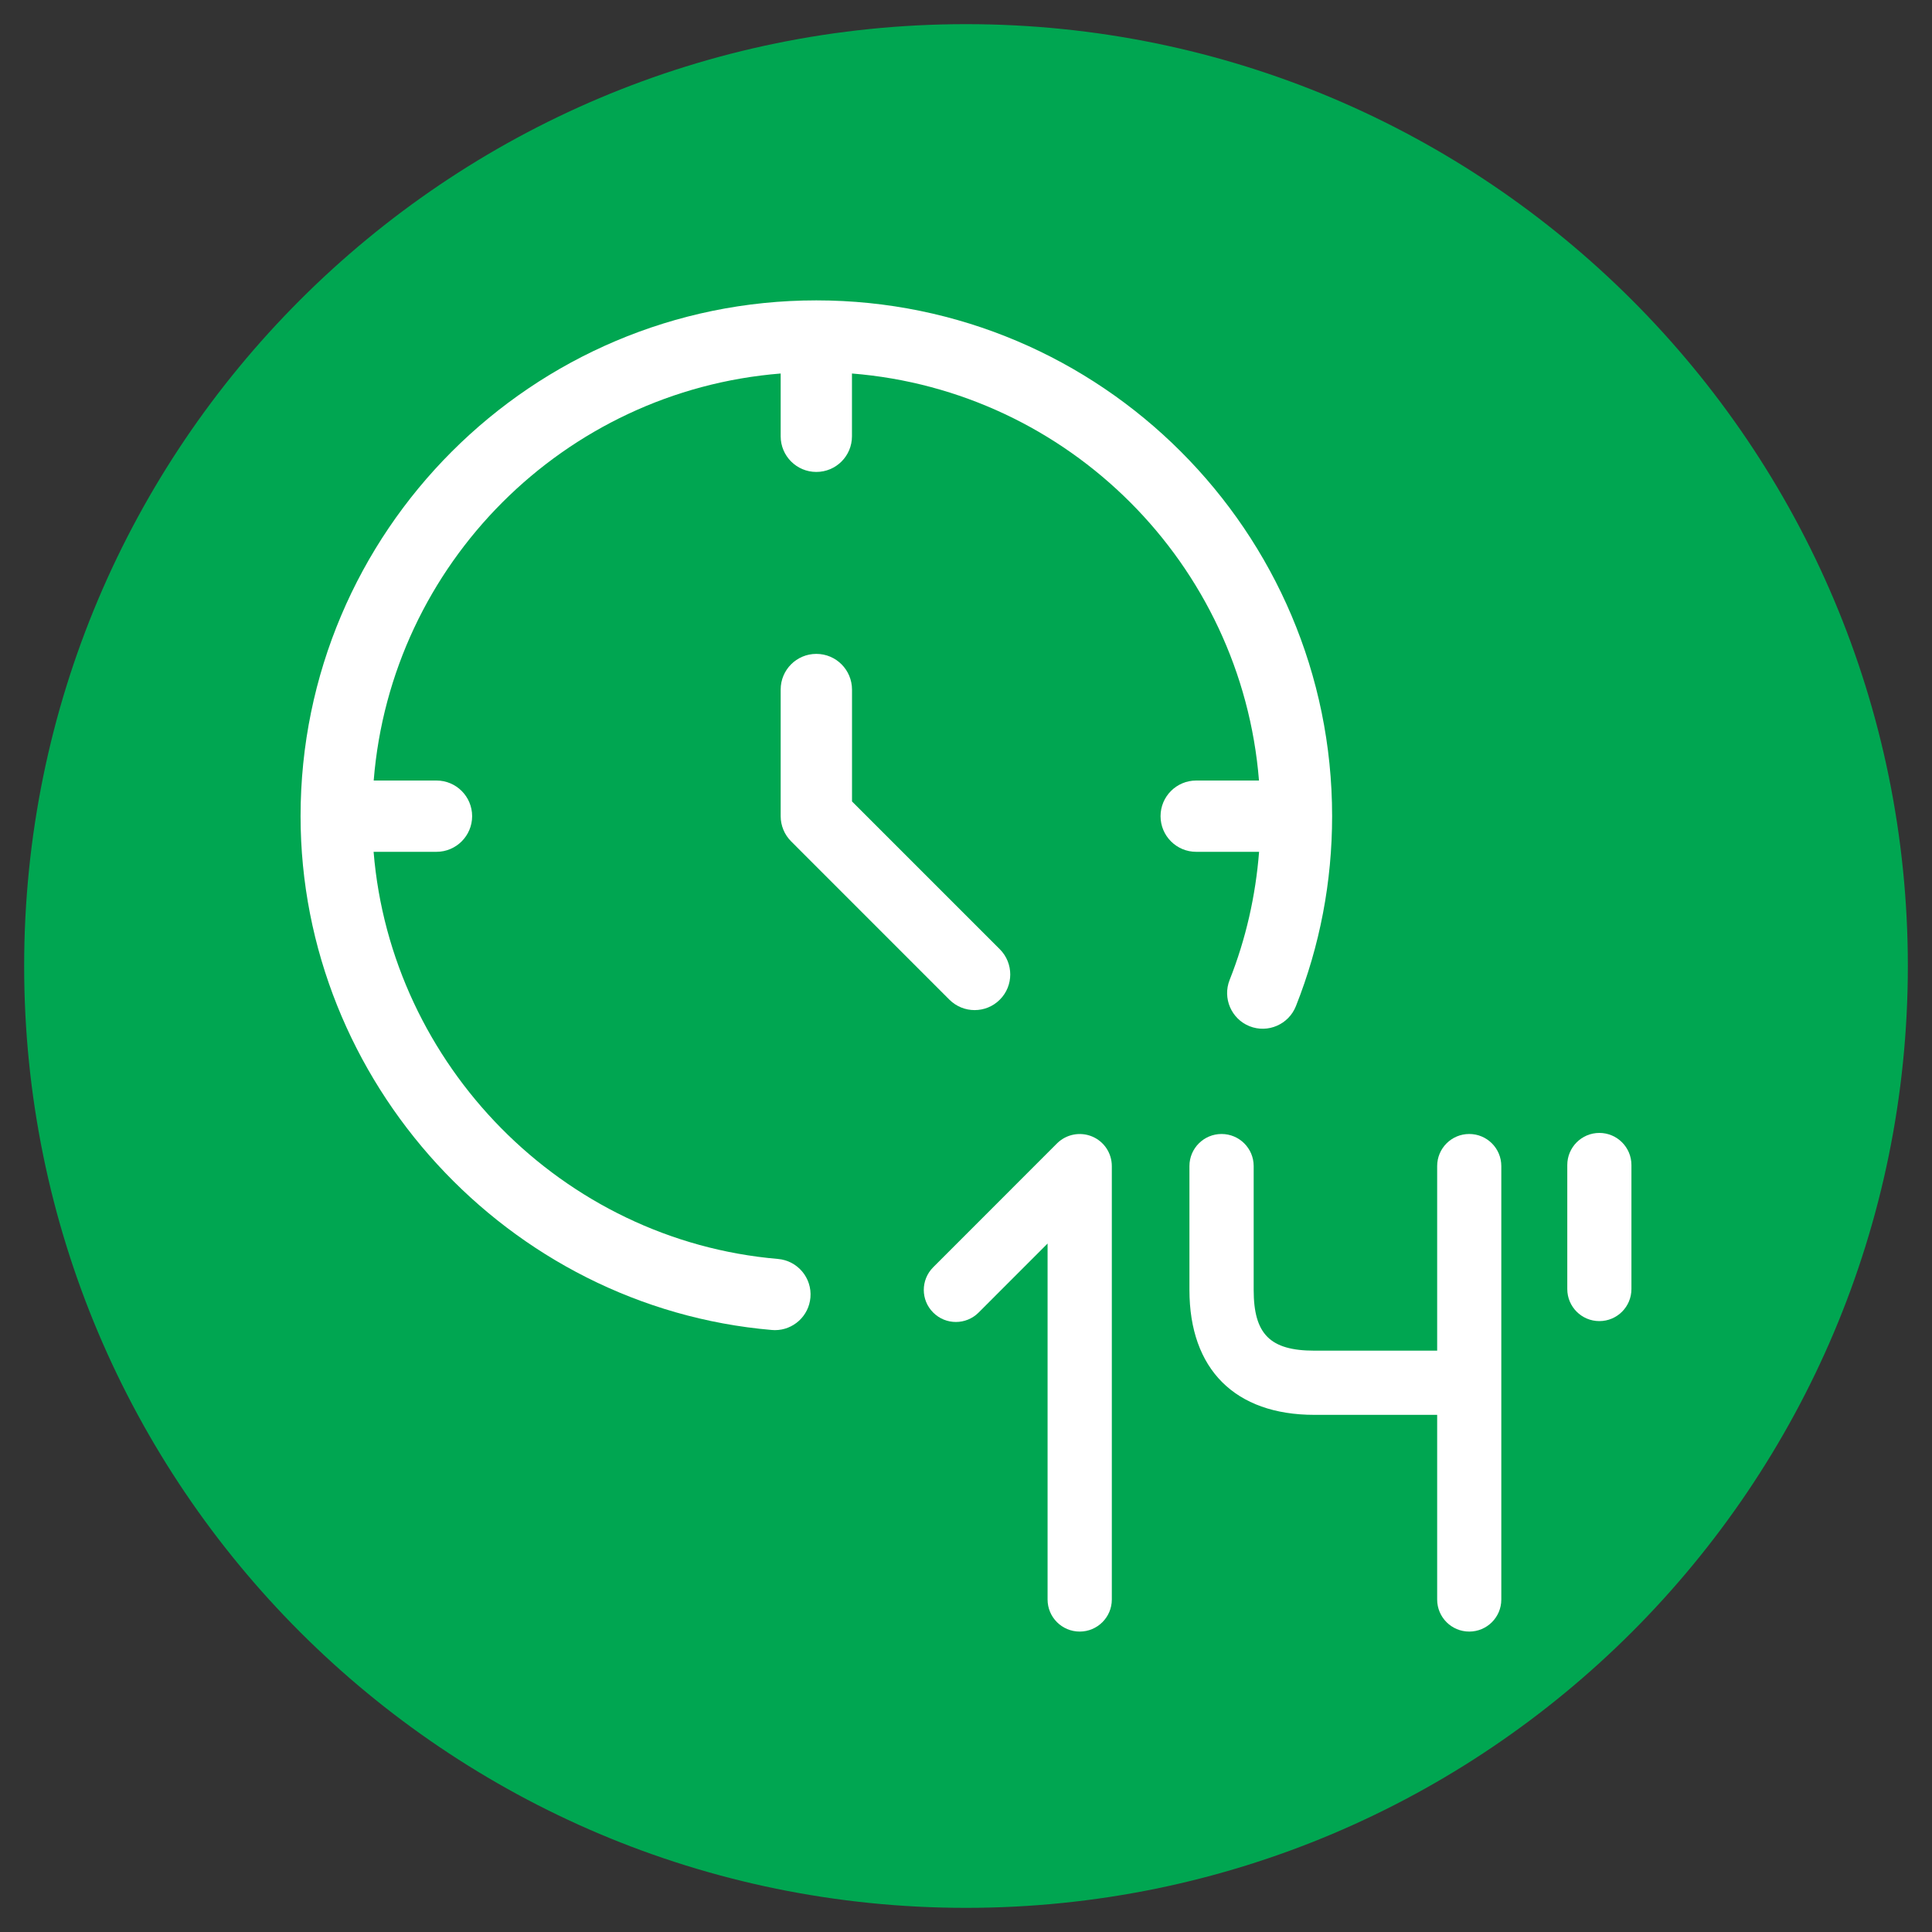 <?xml version="1.0" encoding="utf-8"?>
<!-- Generator: Adobe Illustrator 19.0.0, SVG Export Plug-In . SVG Version: 6.00 Build 0)  -->
<svg version="1.1" id="Layer_1" xmlns="http://www.w3.org/2000/svg" xmlns:xlink="http://www.w3.org/1999/xlink" x="0px" y="0px"
	 viewBox="-575 400.89 40 40" style="enable-background:new -575 400.89 40 40;" xml:space="preserve">
<rect x="-575" y="400.89" width="40" height="40" fill="#333333" stroke="none"/>
<style type="text/css">
	.st0{fill:#00A651;}
	.st1{fill:#FFFFFF;}
</style>
<g id="XMLID_1_">
	<path id="XMLID_8_" class="st0" d="M-555,440.39c10.769,0,19.5-8.731,19.5-19.5
		c0-10.769-8.732-19.5-19.5-19.5c-10.769,0-19.5,8.731-19.5,19.5
		C-574.5,431.659-565.769,440.39-555,440.39"/>
	<g>
		<path class="st1" d="M-552.391,424.419c-0.248-0.102-0.533-0.046-0.724,0.143
			l-2.564,2.565c-0.26,0.26-0.26,0.68,0,0.938c0.259,0.26,0.68,0.26,0.94,0
			l1.428-1.429v7.37c0,0.367,0.298,0.664,0.665,0.664s0.665-0.297,0.665-0.664
			v-8.973C-551.981,424.763-552.143,424.521-552.391,424.419"/>
		<path class="st1" d="M-544.581,424.368c-0.367,0-0.664,0.297-0.664,0.664v3.822h-2.541
			c-0.917,0-1.258-0.34-1.258-1.258v-2.564c0-0.367-0.298-0.664-0.665-0.664
			s-0.665,0.297-0.665,0.664v2.564c0,1.644,0.944,2.587,2.588,2.587h2.541v3.824
			c0,0.366,0.297,0.663,0.664,0.663c0.367,0,0.664-0.297,0.664-0.663v-8.975
			C-543.917,424.665-544.214,424.368-544.581,424.368"/>
		<path class="st1" d="M-541.887,424.346c-0.367,0-0.664,0.298-0.664,0.664v2.568
			c0,0.367,0.297,0.664,0.664,0.664s0.664-0.297,0.664-0.664v-2.568
			C-541.223,424.644-541.52,424.346-541.887,424.346"/>
		<path class="st1" d="M-558.099,414.428c-0.409,0-0.738,0.331-0.738,0.738v2.622
			c0,0.195,0.078,0.383,0.216,0.521l3.277,3.278
			c0.145,0.144,0.334,0.216,0.522,0.216c0.19,0,0.378-0.072,0.522-0.216
			c0.288-0.287,0.288-0.756,0-1.044l-3.06-3.06v-2.316
			C-557.361,414.759-557.69,414.428-558.099,414.428"/>
		<path class="st1" d="M-548.932,418.526c-0.072,0.912-0.273,1.802-0.61,2.653
			c-0.15,0.377,0.036,0.808,0.413,0.958c0.379,0.15,0.808-0.036,0.959-0.415
			c0.497-1.252,0.75-2.576,0.75-3.935c0-5.888-4.791-10.678-10.679-10.678
			c-5.888,0-10.678,4.789-10.678,10.678c0,5.498,4.287,10.171,9.758,10.639
			l0.063,0.003c0.38,0,0.702-0.291,0.735-0.675
			c0.035-0.407-0.266-0.764-0.673-0.799c-4.467-0.382-8.012-4.018-8.371-8.429
			h1.302c0.407,0,0.738-0.331,0.738-0.738c0-0.408-0.331-0.738-0.738-0.738h-1.3
			c0.358-4.485,3.942-8.068,8.426-8.427v1.3c0,0.407,0.33,0.738,0.738,0.738
			c0.409,0,0.738-0.331,0.738-0.738v-1.3c4.485,0.358,8.067,3.942,8.427,8.427
			h-1.3c-0.408,0-0.738,0.33-0.738,0.738c0,0.408,0.331,0.738,0.738,0.738
			H-548.932z"/>
	</g>
</g>
</svg>
